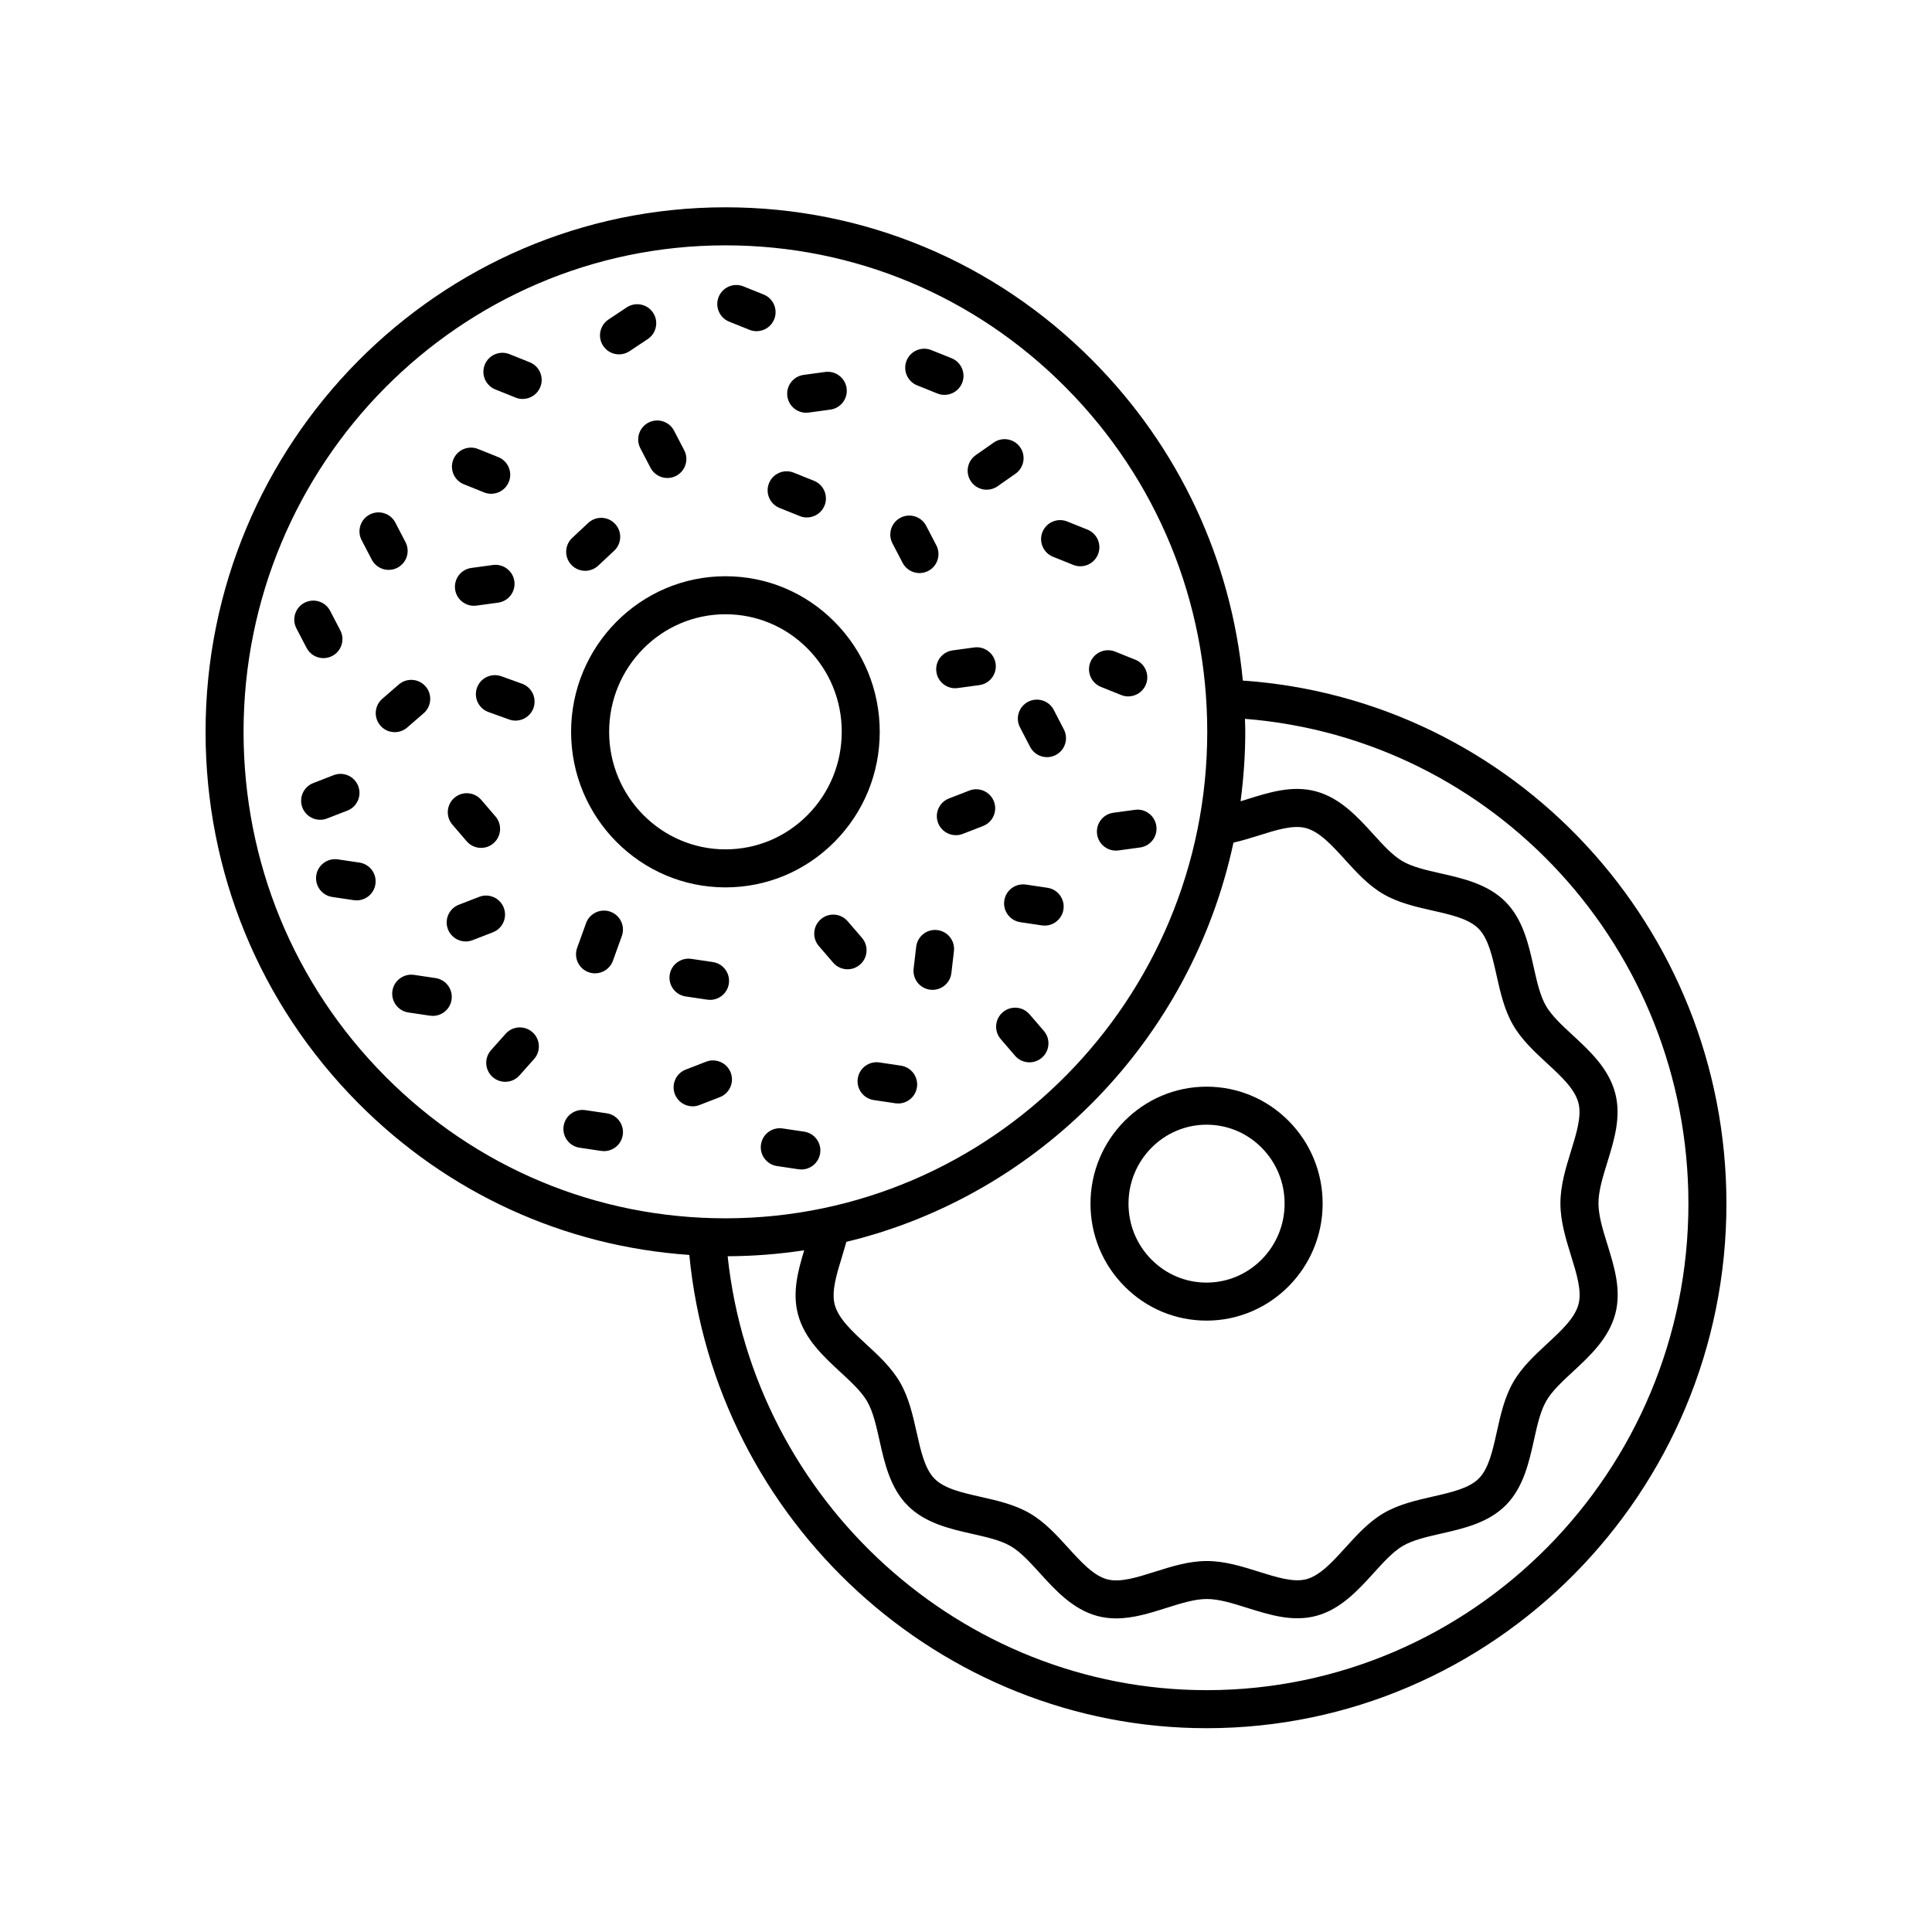 <?xml version="1.0" encoding="UTF-8"?>
<!-- The Best Svg Icon site in the world: iconSvg.co, Visit us! https://iconsvg.co -->
<svg fill="#000000" width="800px" height="800px" version="1.1" viewBox="144 144 512 512" xmlns="http://www.w3.org/2000/svg">
 <g>
  <path d="m331.43 408.92c0.25 0.035 0.5 0.055 0.746 0.055 2.457 0 4.606-1.797 4.977-4.297 0.41-2.754-1.492-5.316-4.242-5.723l-5.715-0.848c-2.727-0.398-5.316 1.488-5.723 4.242-0.41 2.754 1.492 5.316 4.242 5.723z"/>
  <path d="m251.91 336.8 4.367-3.785c2.102-1.824 2.328-5.004 0.508-7.106-1.82-2.106-5.004-2.328-7.106-0.508l-4.367 3.785c-2.102 1.824-2.328 5.004-0.508 7.106 0.996 1.152 2.398 1.738 3.812 1.738 1.164 0 2.34-0.406 3.293-1.23z"/>
  <path d="m382.76 426.41-5.715-0.852c-2.746-0.41-5.312 1.488-5.727 4.242-0.41 2.754 1.492 5.316 4.242 5.727l5.715 0.852c0.254 0.035 0.5 0.055 0.75 0.055 2.453 0 4.602-1.797 4.977-4.297 0.406-2.75-1.492-5.312-4.242-5.727z"/>
  <path d="m421.59 379.27-5.715-0.852c-2.766-0.391-5.312 1.488-5.727 4.242-0.41 2.754 1.492 5.316 4.242 5.727l5.715 0.852c0.25 0.035 0.5 0.055 0.746 0.055 2.453 0 4.602-1.797 4.977-4.297 0.41-2.75-1.488-5.316-4.238-5.727z"/>
  <path d="m372.43 392.54-3.793-4.406c-1.816-2.109-5-2.352-7.106-0.531-2.109 1.816-2.348 4.996-0.531 7.106l3.793 4.406c0.996 1.16 2.402 1.75 3.82 1.75 1.164 0 2.336-0.402 3.285-1.219 2.109-1.816 2.348-4.996 0.531-7.106z"/>
  <path d="m416.84 412.8c-1.812-2.109-5-2.348-7.106-0.531-2.109 1.816-2.348 4.996-0.531 7.106l3.793 4.406c0.996 1.16 2.402 1.75 3.82 1.75 1.164 0 2.336-0.402 3.285-1.219 2.109-1.816 2.348-4.996 0.531-7.106z"/>
  <path d="m267.67 366.94c0.996 1.16 2.406 1.758 3.824 1.758 1.16 0 2.328-0.398 3.277-1.215 2.109-1.812 2.356-4.992 0.543-7.106l-3.785-4.41c-1.812-2.109-4.996-2.359-7.106-0.543-2.109 1.812-2.356 4.992-0.543 7.106z"/>
  <path d="m392.39 390.48c-2.746-0.336-5.266 1.652-5.59 4.414l-0.68 5.801c-0.324 2.762 1.652 5.266 4.414 5.59 0.199 0.023 0.398 0.035 0.594 0.035 2.519 0 4.695-1.887 4.996-4.449l0.68-5.801c0.328-2.762-1.652-5.266-4.414-5.59z"/>
  <path d="m277.5 384.55c-1.008-2.602-3.945-3.887-6.516-2.875l-5.391 2.09c-2.594 1.004-3.883 3.922-2.875 6.516 0.773 1.996 2.68 3.219 4.695 3.219 0.609 0 1.223-0.109 1.82-0.344l5.391-2.09c2.594-1.004 3.883-3.922 2.875-6.516z"/>
  <path d="m230.66 360.91 5.391-2.09c2.594-1.004 3.883-3.922 2.875-6.516-1.008-2.602-3.934-3.891-6.516-2.875l-5.391 2.09c-2.594 1.004-3.883 3.922-2.875 6.516 0.773 1.996 2.68 3.219 4.695 3.219 0.605 0 1.223-0.109 1.82-0.344z"/>
  <path d="m400.88 353.51-5.391 2.09c-2.594 1.004-3.883 3.922-2.875 6.516 0.773 1.996 2.68 3.219 4.695 3.219 0.609 0 1.223-0.109 1.82-0.344l5.391-2.09c2.594-1.004 3.883-3.922 2.875-6.516-1.008-2.602-3.938-3.894-6.516-2.875z"/>
  <path d="m337.64 428.24c-1.008-2.602-3.945-3.879-6.519-2.879l-5.394 2.09c-2.594 1.008-3.883 3.926-2.879 6.519 0.773 1.996 2.68 3.219 4.699 3.219 0.609 0 1.223-0.109 1.82-0.344l5.394-2.09c2.598-1.004 3.883-3.926 2.879-6.516z"/>
  <path d="m259.43 403.2-5.715-0.848c-2.723-0.395-5.316 1.488-5.723 4.242-0.41 2.754 1.492 5.316 4.242 5.723l5.715 0.848c0.25 0.035 0.5 0.055 0.746 0.055 2.457 0 4.606-1.797 4.977-4.297 0.41-2.75-1.488-5.312-4.242-5.723z"/>
  <path d="m357.11 443.9-5.715-0.852c-2.769-0.406-5.312 1.488-5.727 4.242-0.41 2.754 1.492 5.316 4.242 5.727l5.715 0.852c0.254 0.035 0.5 0.055 0.75 0.055 2.453 0 4.602-1.797 4.977-4.297 0.41-2.754-1.492-5.316-4.242-5.727z"/>
  <path d="m304.8 439.04-5.715-0.848c-2.742-0.395-5.316 1.488-5.723 4.242-0.41 2.754 1.492 5.316 4.242 5.723l5.715 0.848c0.25 0.035 0.5 0.055 0.746 0.055 2.457 0 4.606-1.797 4.977-4.297 0.41-2.75-1.488-5.312-4.242-5.723z"/>
  <path d="m239.25 372.59-5.715-0.848c-2.723-0.402-5.316 1.484-5.723 4.242-0.41 2.754 1.492 5.316 4.242 5.723l5.715 0.848c0.25 0.035 0.5 0.055 0.746 0.055 2.457 0 4.606-1.797 4.977-4.297 0.41-2.75-1.488-5.316-4.242-5.723z"/>
  <path d="m278 417.96-3.867 4.34c-1.852 2.078-1.668 5.262 0.41 7.113 0.961 0.855 2.156 1.277 3.352 1.277 1.387 0 2.766-0.566 3.766-1.684l3.867-4.34c1.852-2.078 1.668-5.262-0.41-7.113-2.082-1.855-5.262-1.672-7.117 0.406z"/>
  <path d="m305.76 385.61c-2.613-0.93-5.5 0.414-6.449 3.031l-2.363 6.555c-0.941 2.617 0.414 5.504 3.031 6.449 0.562 0.203 1.141 0.301 1.707 0.301 2.062 0 4-1.277 4.742-3.332l2.363-6.555c0.945-2.621-0.414-5.504-3.031-6.449z"/>
  <path d="m347.79 272.06c-1.035 2.582 0.219 5.516 2.801 6.555l5.371 2.156c0.613 0.246 1.25 0.363 1.875 0.363 1.996 0 3.891-1.199 4.68-3.164 1.035-2.582-0.219-5.516-2.801-6.555l-5.371-2.156c-2.586-1.039-5.516 0.223-6.555 2.801z"/>
  <path d="m308.05 237.91c0.961 0 1.93-0.273 2.789-0.844l4.824-3.211c2.316-1.543 2.945-4.668 1.402-6.988-1.539-2.312-4.668-2.941-6.988-1.402l-4.824 3.211c-2.316 1.543-2.945 4.668-1.402 6.988 0.969 1.457 2.566 2.246 4.199 2.246z"/>
  <path d="m284.39 240.01-5.367-2.156c-2.582-1.035-5.519 0.219-6.555 2.801-1.035 2.582 0.215 5.516 2.801 6.555l5.367 2.156c0.613 0.246 1.25 0.363 1.875 0.363 1.996 0 3.891-1.199 4.68-3.164 1.035-2.586-0.219-5.516-2.801-6.555z"/>
  <path d="m266.93 272.34 5.367 2.156c0.613 0.246 1.25 0.363 1.875 0.363 1.996 0 3.891-1.199 4.68-3.164 1.035-2.582-0.215-5.516-2.801-6.555l-5.367-2.156c-2.582-1.031-5.519 0.219-6.555 2.801-1.035 2.586 0.219 5.519 2.801 6.555z"/>
  <path d="m315.84 256c-2.469 1.285-3.426 4.328-2.141 6.797l2.691 5.168c0.898 1.723 2.652 2.711 4.473 2.711 0.781 0 1.578-0.184 2.32-0.57 2.469-1.285 3.426-4.328 2.141-6.793l-2.691-5.172c-1.285-2.461-4.32-3.426-6.793-2.141z"/>
  <path d="m229.72 318.41c0.781 0 1.578-0.184 2.32-0.57 2.469-1.285 3.426-4.328 2.141-6.793l-2.691-5.168c-1.285-2.465-4.32-3.426-6.793-2.144-2.469 1.285-3.426 4.328-2.141 6.797l2.691 5.168c0.898 1.727 2.652 2.711 4.473 2.711z"/>
  <path d="m242.52 292.31c0.898 1.727 2.656 2.715 4.477 2.715 0.781 0 1.578-0.184 2.32-0.566 2.469-1.285 3.43-4.328 2.144-6.793l-2.688-5.168c-1.285-2.469-4.32-3.426-6.793-2.144-2.469 1.285-3.43 4.328-2.144 6.793z"/>
  <path d="m270.41 326.25c-0.941 2.621 0.414 5.504 3.031 6.449l5.481 1.973c0.566 0.203 1.141 0.301 1.707 0.301 2.062 0 4-1.277 4.742-3.332 0.941-2.621-0.414-5.504-3.031-6.449l-5.481-1.973c-2.629-0.934-5.504 0.414-6.449 3.031z"/>
  <path d="m414.31 336.76 2.68 5.172c0.895 1.73 2.656 2.723 4.477 2.723 0.781 0 1.57-0.184 2.312-0.566 2.473-1.277 3.438-4.32 2.156-6.789l-2.68-5.172c-1.277-2.469-4.316-3.43-6.789-2.156-2.477 1.277-3.441 4.32-2.156 6.789z"/>
  <path d="m402.18 315.58-5.723 0.781c-2.758 0.375-4.688 2.918-4.309 5.672 0.344 2.527 2.504 4.356 4.984 4.356 0.23 0 0.457-0.016 0.688-0.047l5.723-0.781c2.758-0.375 4.688-2.918 4.309-5.672-0.379-2.758-2.945-4.684-5.672-4.309z"/>
  <path d="m439.05 359.39c-2.758 0.375-4.688 2.918-4.309 5.672 0.344 2.527 2.504 4.356 4.984 4.356 0.23 0 0.457-0.016 0.688-0.047l5.723-0.781c2.758-0.375 4.688-2.918 4.309-5.672-0.375-2.758-2.934-4.699-5.672-4.309z"/>
  <path d="m274.64 293.73-5.723 0.781c-2.758 0.375-4.688 2.918-4.309 5.672 0.344 2.527 2.504 4.356 4.984 4.356 0.23 0 0.457-0.016 0.688-0.047l5.723-0.781c2.758-0.375 4.688-2.918 4.309-5.672-0.375-2.758-2.938-4.68-5.672-4.309z"/>
  <path d="m299.08 295.27c1.234 0 2.469-0.449 3.438-1.355l4.242-3.965c2.035-1.898 2.144-5.086 0.242-7.121-1.902-2.035-5.086-2.137-7.121-0.242l-4.242 3.965c-2.031 1.898-2.144 5.086-0.242 7.121 0.996 1.062 2.34 1.598 3.684 1.598z"/>
  <path d="m357.64 253.38c0.23 0 0.457-0.016 0.688-0.047l5.723-0.781c2.758-0.375 4.688-2.918 4.309-5.672-0.375-2.762-2.945-4.68-5.672-4.309l-5.723 0.781c-2.758 0.375-4.688 2.918-4.309 5.672 0.344 2.523 2.504 4.356 4.984 4.356z"/>
  <path d="m423.06 291.55 5.371 2.156c0.613 0.246 1.25 0.363 1.875 0.363 1.996 0 3.891-1.199 4.68-3.164 1.035-2.582-0.219-5.516-2.801-6.555l-5.371-2.156c-2.586-1.031-5.519 0.219-6.555 2.801-1.035 2.586 0.223 5.516 2.801 6.555z"/>
  <path d="m337.25 229.25 5.371 2.156c0.613 0.246 1.25 0.363 1.875 0.363 1.996 0 3.891-1.199 4.68-3.164 1.035-2.582-0.219-5.516-2.801-6.555l-5.371-2.156c-2.586-1.039-5.519 0.215-6.555 2.801-1.035 2.586 0.219 5.516 2.801 6.555z"/>
  <path d="m387.05 246.13 5.371 2.156c0.613 0.246 1.25 0.363 1.875 0.363 1.996 0 3.891-1.199 4.68-3.164 1.035-2.582-0.219-5.516-2.801-6.555l-5.371-2.156c-2.578-1.031-5.519 0.219-6.555 2.801-1.031 2.582 0.223 5.516 2.801 6.555z"/>
  <path d="m432.96 319.48c-1.035 2.582 0.215 5.516 2.801 6.555l5.367 2.156c0.613 0.246 1.25 0.363 1.875 0.363 1.996 0 3.891-1.199 4.68-3.164 1.035-2.582-0.215-5.516-2.801-6.555l-5.367-2.156c-2.59-1.039-5.519 0.223-6.555 2.801z"/>
  <path d="m405.48 273.78c1 0 2.004-0.297 2.887-0.914l4.746-3.324c2.277-1.598 2.832-4.738 1.234-7.016-1.594-2.277-4.734-2.832-7.016-1.234l-4.746 3.324c-2.277 1.598-2.832 4.738-1.234 7.016 0.977 1.398 2.539 2.148 4.129 2.148z"/>
  <path d="m383.2 293.16c0.898 1.723 2.652 2.711 4.473 2.711 0.781 0 1.578-0.184 2.32-0.57 2.469-1.285 3.426-4.328 2.141-6.793l-2.691-5.168c-1.281-2.461-4.328-3.426-6.793-2.144-2.469 1.285-3.426 4.328-2.141 6.797z"/>
  <path d="m473.36 324.36c-3.059-32.023-16.895-61.727-39.746-84.758-26.016-26.227-60.59-40.664-97.363-40.664h-0.094c-75.969 0.051-137.73 62.445-137.68 139.09 0.023 37.117 14.367 72.012 40.398 98.246 23.746 23.938 54.629 38.016 87.801 40.297 6.805 70.551 66.484 125.42 137.08 125.42h0.086c75.965-0.051 137.73-62.445 137.68-139.09-0.051-73.137-56.168-133.54-128.16-138.54zm86.977 152.4c1.496 4.824 2.906 9.379 1.992 12.848-0.973 3.691-4.539 6.992-8.312 10.488-3.312 3.066-6.734 6.238-9.008 10.207-2.316 4.043-3.344 8.676-4.336 13.152-1.109 4.996-2.156 9.719-4.754 12.344-2.586 2.613-7.25 3.676-12.188 4.801-4.441 1.012-9.035 2.055-13.055 4.402-3.938 2.301-7.074 5.766-10.109 9.109-3.457 3.812-6.719 7.406-10.355 8.391-3.398 0.914-7.891-0.5-12.652-1.992-4.41-1.387-8.969-2.82-13.73-2.82h-0.02c-4.766 0.004-9.332 1.445-13.742 2.836-4.762 1.504-9.258 2.93-12.652 2.008-3.633-0.977-6.898-4.57-10.359-8.375-3.039-3.344-6.184-6.801-10.121-9.094-4.019-2.344-8.613-3.383-13.059-4.387-4.941-1.117-9.605-2.172-12.195-4.785-2.602-2.621-3.656-7.34-4.773-12.336-1-4.477-2.031-9.102-4.352-13.145-2.277-3.969-5.703-7.133-9.02-10.195-3.777-3.488-7.344-6.785-8.328-10.477-0.922-3.465 0.488-8.023 1.977-12.848 0.387-1.262 0.754-2.527 1.113-3.789 51.238-12.375 91.426-53.684 102.58-105.79 2.234-0.531 4.43-1.18 6.555-1.852 4.762-1.504 9.254-2.926 12.652-2.008 3.633 0.977 6.898 4.57 10.359 8.375 3.039 3.344 6.184 6.801 10.121 9.094 4.019 2.344 8.613 3.383 13.059 4.387 4.941 1.117 9.605 2.172 12.195 4.785 2.602 2.621 3.656 7.34 4.773 12.336 1 4.477 2.031 9.102 4.352 13.145 2.277 3.969 5.703 7.133 9.02 10.195 3.777 3.492 7.348 6.789 8.328 10.48 0.922 3.461-0.488 8.02-1.977 12.844-1.371 4.449-2.793 9.047-2.789 13.836 0.008 4.785 1.434 9.383 2.809 13.828zm-351.79-138.74c-0.043-71.09 57.199-128.96 127.61-129h0.09c34.066 0 66.102 13.379 90.215 37.684 24.141 24.336 37.449 56.707 37.473 91.152 0.043 71.09-57.199 128.96-127.61 129.01h-0.082c-34.066 0-66.105-13.383-90.219-37.688-24.145-24.336-37.453-56.707-37.477-91.152zm255.29 253.89h-0.082c-64.984 0-120-50.203-126.92-114.99 6.891-0.031 13.668-0.566 20.289-1.586-1.684 5.527-3.18 11.219-1.648 16.98 1.73 6.519 6.773 11.18 11.227 15.293 2.887 2.664 5.609 5.18 7.121 7.812 1.559 2.711 2.383 6.41 3.258 10.32 1.312 5.883 2.801 12.555 7.453 17.238 4.656 4.695 11.281 6.195 17.125 7.516 3.871 0.875 7.523 1.699 10.203 3.262 2.602 1.52 5.098 4.262 7.738 7.168 4.082 4.492 8.715 9.582 15.199 11.328 1.676 0.449 3.352 0.641 5.012 0.641 4.516 0 8.961-1.406 13.293-2.773 3.856-1.219 7.5-2.367 10.719-2.367h0.012c3.215 0 6.856 1.145 10.707 2.356 5.938 1.863 12.066 3.785 18.309 2.106 6.484-1.754 11.105-6.852 15.188-11.352 2.641-2.91 5.133-5.656 7.731-7.18 2.676-1.566 6.328-2.394 10.199-3.277 5.844-1.328 12.465-2.832 17.117-7.535 4.641-4.691 6.121-11.363 7.43-17.25 0.867-3.914 1.688-7.609 3.246-10.328 1.504-2.633 4.227-5.152 7.106-7.82 4.445-4.117 9.484-8.785 11.207-15.305 1.652-6.262-0.258-12.434-2.109-18.402-1.211-3.902-2.352-7.59-2.356-10.859-0.004-3.266 1.133-6.953 2.34-10.855 1.844-5.969 3.746-12.145 2.082-18.402-1.73-6.519-6.777-11.184-11.227-15.293-2.887-2.668-5.609-5.184-7.121-7.812-1.559-2.711-2.383-6.41-3.258-10.32-1.312-5.883-2.801-12.555-7.453-17.238-4.656-4.695-11.281-6.195-17.125-7.516-3.871-0.875-7.523-1.699-10.203-3.262-2.602-1.52-5.098-4.262-7.738-7.168-4.082-4.492-8.715-9.582-15.199-11.328-6.238-1.672-12.375 0.262-18.305 2.129-0.562 0.176-1.09 0.332-1.641 0.504 0.801-6.059 1.25-12.227 1.246-18.504 0-1.117-0.055-2.227-0.082-3.34 66.117 5.262 117.47 60.996 117.52 128.4 0.047 71.09-57.199 128.96-127.61 129.01z"/>
  <path d="m463.75 431.98h-0.02c-16.961 0.012-30.75 13.926-30.738 31.016 0.004 8.27 3.203 16.051 9.008 21.898 5.809 5.856 13.531 9.082 21.75 9.082h0.02c16.961-0.012 30.75-13.926 30.742-31.016-0.004-8.273-3.207-16.051-9.008-21.898-5.809-5.856-13.535-9.082-21.754-9.082zm0.016 51.922h-0.016c-5.512 0-10.695-2.168-14.602-6.102-3.918-3.949-6.078-9.211-6.082-14.809-0.008-11.535 9.266-20.926 20.668-20.934h0.016c5.512 0 10.695 2.168 14.602 6.102 3.918 3.949 6.078 9.211 6.082 14.809 0.004 11.531-9.266 20.926-20.668 20.934z"/>
  <path d="m336.25 296.71h-0.031c-22.551 0.016-40.887 18.52-40.871 41.258 0.016 22.723 18.363 41.199 40.898 41.199h0.023c10.934-0.008 21.207-4.309 28.93-12.109 7.707-7.789 11.949-18.141 11.941-29.145-0.008-11.004-4.262-21.348-11.98-29.129-7.723-7.789-17.988-12.074-28.91-12.074zm30.816 41.207c0.008 8.328-3.199 16.16-9.027 22.051-5.816 5.879-13.547 9.117-21.77 9.121h-0.02c-16.984-0.004-30.809-13.965-30.82-31.133-0.012-17.18 13.809-31.164 30.805-31.172h0.023c8.215 0 15.941 3.231 21.758 9.094 5.836 5.883 9.055 13.711 9.059 22.039h-0.008z"/>
 </g>
</svg>